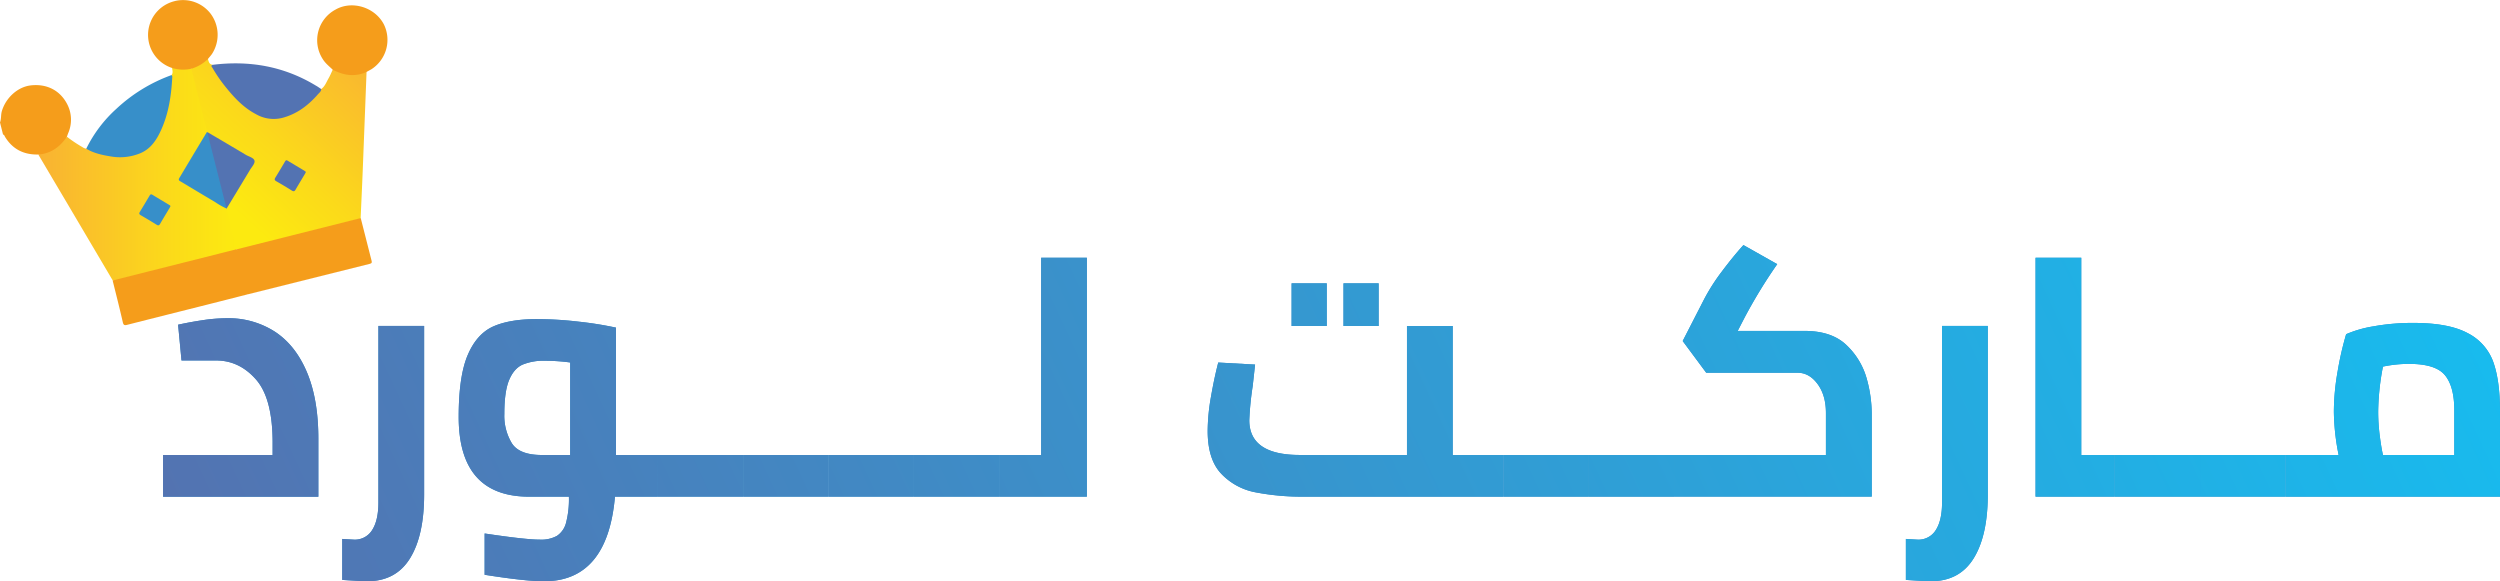 <svg xmlns="http://www.w3.org/2000/svg" xmlns:xlink="http://www.w3.org/1999/xlink" viewBox="0 0 1048.35 243.75"><defs><style>.cls-1{fill:#378fc9;}.cls-2{fill:url(#linear-gradient);}.cls-3{fill:#f59d1b;}.cls-4{fill:url(#linear-gradient-18);}.cls-5{fill:url(#linear-gradient-19);}.cls-6{fill:#5373b2;}</style><linearGradient id="linear-gradient" x1="967.46" y1="-16.44" x2="142.17" y2="367.05" gradientUnits="userSpaceOnUse"><stop offset="0" stop-color="#18bbee"/><stop offset="1" stop-color="#5373b1"/></linearGradient><linearGradient id="linear-gradient-18" x1="152.98" y1="18.98" x2="93.75" y2="84.34" gradientUnits="userSpaceOnUse"><stop offset="0" stop-color="#f9b233"/><stop offset="0.66" stop-color="#fbda1a"/><stop offset="1" stop-color="#fcea10"/></linearGradient><linearGradient id="linear-gradient-19" x1="16.06" y1="73.09" x2="99.21" y2="73.09" xlink:href="#linear-gradient-18"/></defs><g id="Layer_2" data-name="Layer 2"><g id="Layer_1-2" data-name="Layer 1"><path class="cls-1" d="M115.25,139.07q8.66,5.66,13.45,17t4.8,27.77v24.47H68.38V190.8h45.94v-5.15q0-18.6-7-26.55t-16.75-7.94H76.11l-1.43-15c3-.66,6.32-1.29,10.09-1.86a69.77,69.77,0,0,1,10.37-.86A36,36,0,0,1,115.25,139.07Z"/><path class="cls-1" d="M143.51,243.18V226l4.87.29a8.52,8.52,0,0,0,7.72-4.08q2.58-4.08,2.58-11.52v-74h19.18v70.7q0,17.17-5.94,26.76t-18,9.59Q152.1,243.75,143.51,243.18Z"/><path class="cls-1" d="M275.88,208.26h-18q-3.15,35.49-29.76,35.49-7.74,0-24.9-2.72V223.71q17.16,2.58,23.18,2.58a13.68,13.68,0,0,0,7.15-1.58,9.34,9.34,0,0,0,3.8-5.43,39,39,0,0,0,1.21-11h-16.6q-29.62,0-29.62-33.49,0-17,3.79-25.9t10.73-12q6.94-3.07,18.25-3.08a152.94,152.94,0,0,1,17.6,1.08,149.17,149.17,0,0,1,15.6,2.5V190.8h17.6Zm-61.25-22.4q3.15,4.94,12.6,4.94H239.1V152a79.47,79.47,0,0,0-10.44-.72,23.18,23.18,0,0,0-9.59,1.65q-3.58,1.65-5.58,6.44t-2,14.24A22.3,22.3,0,0,0,214.63,185.86Z"/><path class="cls-1" d="M275.88,190.8h35.78v17.46H275.88Z"/><path class="cls-1" d="M311.66,190.8h35.78v17.46H311.66Z"/><path class="cls-1" d="M347.44,190.8h35.77v17.46H347.44Z"/><path class="cls-1" d="M383.21,190.8H419v17.46H383.21Z"/><path class="cls-1" d="M455.77,108.08V208.26H419V190.8h17.6V108.08Z"/><path class="cls-1" d="M630.49,190.8v17.46H547.35a102.25,102.25,0,0,1-21.11-1.86A26.53,26.53,0,0,1,512,198.53q-5.58-6-5.58-17.89a84.36,84.36,0,0,1,1.36-14.1q1.37-7.93,3.08-14.52l15.45.86-1,9a128.49,128.49,0,0,0-1.43,14.31q0,14.6,21.18,14.6H590V136.7h19.18v54.1Zm-88.87-72h14.74V136.7H541.62Zm21.76,0h14.74V136.7H563.38Z"/><path class="cls-1" d="M630.49,190.8h35.78v17.46H630.49Z"/><path class="cls-1" d="M666.27,190.8H702v17.46H666.27Z"/><path class="cls-1" d="M774.6,145a30.64,30.64,0,0,1,8.22,13.88,55.62,55.62,0,0,1,2.08,14.45v34.92H702V190.8h63.68V173.2q0-7.44-3.5-12.17t-8.37-4.72H715.49L705.62,143l8.59-16.74A81.92,81.92,0,0,1,721.93,114q4.88-6.51,9.16-11.23l14.17,8a212.8,212.8,0,0,0-14,23l-2.58,5H757Q768.45,138.85,774.6,145Z"/><path class="cls-1" d="M799.21,243.18V226l4.87.29a8.52,8.52,0,0,0,7.72-4.08q2.58-4.08,2.58-11.52v-74h19.18v70.7q0,17.17-5.94,26.76t-18,9.59C808.42,243.75,804.93,243.56,799.21,243.18Z"/><path class="cls-1" d="M886.79,190.8v17.46h-33.2V108.08h19.17V190.8Z"/><path class="cls-1" d="M886.79,190.8h35.77v17.46H886.79Z"/><path class="cls-1" d="M922.56,190.8h35.78v17.46H922.56Z"/><path class="cls-1" d="M1034.83,139.71a21.87,21.87,0,0,1,10.73,12.16q2.79,7.88,2.79,20.61v35.78h-90V190.8h22.33a96.36,96.36,0,0,1-2-18.18,98.44,98.44,0,0,1,1.58-16.88,132,132,0,0,1,3.57-15.6,48.25,48.25,0,0,1,11.45-3.29,91.84,91.84,0,0,1,16.89-1.43Q1026.88,135.42,1034.83,139.71Zm-36.92,42.86q.65,5.09,1.36,8.23h29.91V172.05q0-10-3.94-14.74t-15.09-4.72a52.84,52.84,0,0,0-10.88,1.14,104.21,104.21,0,0,0-2,18.89A78.94,78.94,0,0,0,997.91,182.57Z"/><path class="cls-2" d="M115.25,139.07q8.66,5.66,13.45,17t4.8,27.77v24.47H68.38V190.8h45.94v-5.15q0-18.6-7-26.55t-16.75-7.94H76.11l-1.43-15c3-.66,6.32-1.29,10.09-1.86a69.77,69.77,0,0,1,10.37-.86A36,36,0,0,1,115.25,139.07Z"/><path class="cls-2" d="M143.51,243.18V226l4.87.29a8.52,8.52,0,0,0,7.72-4.08q2.58-4.08,2.58-11.52v-74h19.18v70.7q0,17.17-5.94,26.76t-18,9.59Q152.1,243.75,143.51,243.18Z"/><path class="cls-2" d="M275.88,208.26h-18q-3.15,35.49-29.76,35.49-7.74,0-24.9-2.72V223.71q17.16,2.58,23.18,2.58a13.68,13.68,0,0,0,7.15-1.58,9.34,9.34,0,0,0,3.8-5.43,39,39,0,0,0,1.21-11h-16.6q-29.62,0-29.62-33.49,0-17,3.79-25.9t10.73-12q6.94-3.07,18.25-3.08a152.94,152.94,0,0,1,17.6,1.08,149.17,149.17,0,0,1,15.6,2.5V190.8h17.6Zm-61.25-22.4q3.15,4.94,12.6,4.94H239.1V152a79.47,79.47,0,0,0-10.44-.72,23.18,23.18,0,0,0-9.59,1.65q-3.58,1.65-5.58,6.44t-2,14.24A22.3,22.3,0,0,0,214.63,185.86Z"/><path class="cls-2" d="M275.88,190.8h35.78v17.46H275.88Z"/><path class="cls-2" d="M311.66,190.8h35.78v17.46H311.66Z"/><path class="cls-2" d="M347.44,190.8h35.77v17.46H347.44Z"/><path class="cls-2" d="M383.21,190.8H419v17.46H383.21Z"/><path class="cls-2" d="M455.77,108.08V208.26H419V190.8h17.6V108.08Z"/><path class="cls-2" d="M630.49,190.8v17.46H547.35a102.25,102.25,0,0,1-21.11-1.86A26.53,26.53,0,0,1,512,198.53q-5.58-6-5.58-17.89a84.36,84.36,0,0,1,1.36-14.1q1.37-7.93,3.08-14.52l15.45.86-1,9a128.49,128.49,0,0,0-1.43,14.31q0,14.6,21.18,14.6H590V136.7h19.18v54.1Zm-88.87-72h14.74V136.7H541.62Zm21.76,0h14.74V136.7H563.38Z"/><path class="cls-2" d="M630.49,190.8h35.78v17.46H630.49Z"/><path class="cls-2" d="M666.27,190.8H702v17.46H666.27Z"/><path class="cls-2" d="M774.6,145a30.64,30.64,0,0,1,8.22,13.88,55.62,55.62,0,0,1,2.08,14.45v34.92H702V190.8h63.68V173.2q0-7.44-3.5-12.17t-8.37-4.72H715.49L705.62,143l8.59-16.74A81.92,81.92,0,0,1,721.93,114q4.88-6.51,9.16-11.23l14.17,8a212.8,212.8,0,0,0-14,23l-2.58,5H757Q768.45,138.85,774.6,145Z"/><path class="cls-2" d="M799.21,243.18V226l4.87.29a8.52,8.52,0,0,0,7.72-4.08q2.58-4.08,2.58-11.52v-74h19.18v70.7q0,17.17-5.94,26.76t-18,9.59C808.42,243.75,804.93,243.56,799.21,243.18Z"/><path class="cls-2" d="M886.79,190.8v17.46h-33.2V108.08h19.17V190.8Z"/><path class="cls-2" d="M886.79,190.8h35.77v17.46H886.79Z"/><path class="cls-2" d="M922.56,190.8h35.78v17.46H922.56Z"/><path class="cls-2" d="M1034.83,139.71a21.87,21.87,0,0,1,10.73,12.16q2.79,7.88,2.79,20.61v35.78h-90V190.8h22.33a96.36,96.36,0,0,1-2-18.18,98.44,98.44,0,0,1,1.58-16.88,132,132,0,0,1,3.57-15.6,48.25,48.25,0,0,1,11.45-3.29,91.84,91.84,0,0,1,16.89-1.43Q1026.88,135.42,1034.83,139.71Zm-36.92,42.86q.65,5.09,1.36,8.23h29.91V172.05q0-10-3.94-14.74t-15.09-4.72a52.84,52.84,0,0,0-10.88,1.14,104.21,104.21,0,0,0-2,18.89A78.94,78.94,0,0,0,997.91,182.57Z"/><path class="cls-3" d="M0,51.35c.59-1.52.31-3.16.77-4.72C2.43,41,7.42,36.44,12.9,35.81c6.6-.76,12.15,2,15.16,7.65a14.11,14.11,0,0,1,.54,12.37c-.2.49-.36,1-.55,1.51a3.49,3.49,0,0,1-1.17,2.23,15.78,15.78,0,0,1-7.51,5.1,4.36,4.36,0,0,1-3.31.12c-6,.15-10.7-2.15-13.9-7.32-.24-.39-.33-.94-.89-1.07Z"/><path class="cls-4" d="M153.71,30.17q-.79,20.65-1.6,41.3c-.26,6.66-.58,13.32-.88,20a2.81,2.81,0,0,1-2,1q-23.94,6-47.89,12a4.8,4.8,0,0,1-1.76.23,1.12,1.12,0,0,1-.58-.25,2.48,2.48,0,0,1-.6-1.13c-1.27-5-2.67-10-3.73-15.12a4.06,4.06,0,0,1,.89-2.38L105.68,69c.92-1.55.92-1.57-.62-2.49L88.21,56.45a4.09,4.09,0,0,1-1.92-1.69c-1.75-6-3.12-12-4.64-18.08A42.93,42.93,0,0,1,80,29.25,1.54,1.54,0,0,1,81,28.13,19.89,19.89,0,0,0,86.3,25a1,1,0,0,1,.9-.26c.33,1.05.48,2.25,1.93,2.42a37.79,37.79,0,0,0,5.57,8.7c3.46,4.39,7.23,8.44,12.16,11.3a15.32,15.32,0,0,0,14.88.7,30.67,30.67,0,0,0,12-9.58,2.48,2.48,0,0,1,.91-.91c1.61-1.1,2.2-2.93,3.12-4.51.67-1.14,1.16-2.39,1.73-3.59.56-.37,1,0,1.51.21a14.51,14.51,0,0,0,11.58.66A1,1,0,0,1,153.71,30.17Z"/><path class="cls-5" d="M94.94,87.52l4.27,17c-.43.75-1.22.86-1.94,1q-23.91,6-47.83,12a2.83,2.83,0,0,1-2.21,0q-9.66-16.35-19.31-32.69Q22,74.85,16.06,64.79c5.32-.35,9.09-3.21,12-7.45a56.94,56.94,0,0,0,6.52,4.36,3.59,3.59,0,0,0,1.6.66,2.73,2.73,0,0,1,1.69.47,31.06,31.06,0,0,0,10.68,2.52c10.31.43,14.94-2.86,18.86-11.56,2.93-6.49,3.95-13.45,4.35-20.51a17.78,17.78,0,0,1,.14-1.78c.78-.93.38-2,.26-3a.77.77,0,0,1,.61-.15c2.39.6,4.81.28,7.22.34l.21.13,6.65,26.48c0,.08,0,.15,0,.23a6.23,6.23,0,0,1-1,1.87c-3.28,5.49-6.53,11-9.86,16.45-.7,1.15-.55,1.74.61,2.42,5.51,3.23,11,6.54,16.47,9.83a6.23,6.23,0,0,1,1.72,1.19Z"/><path class="cls-3" d="M47.23,117.61l52-13.1,0,0a3,3,0,0,1,1,2q1.86,7.35,3.69,14.71a2.78,2.78,0,0,1,0,2.19c-5.41,1.38-10.81,2.77-16.22,4.13-11.45,2.89-22.91,5.75-34.35,8.67-1.15.3-1.57.13-1.85-1.08C50.17,129.27,48.68,123.45,47.23,117.61Z"/><path class="cls-3" d="M104,123.4l-4.73-18.86,52-13.09q2.27,8.91,4.53,17.8c.19.73.21,1.15-.7,1.38Q129.51,117,104,123.4Z"/><path class="cls-1" d="M71.89,31.5c.38.24.37.61.34,1-.4,7.44-1.46,14.75-4.5,21.62-1.86,4.22-4.29,8.14-8.71,10.06A22.28,22.28,0,0,1,46.46,65.6c-3.57-.59-7.12-1.32-10.29-3.24A55.47,55.47,0,0,1,48.81,45.62,67.36,67.36,0,0,1,71.89,31.5Z"/><path class="cls-3" d="M153.71,30.17c-4.88,2.21-9.57,1.46-14.16-.91-1.45-1.43-3.09-2.66-4.19-4.45A14.57,14.57,0,0,1,140.74,4c6.89-3.92,16.49-1,20.24,6.24A14.67,14.67,0,0,1,155.81,29C155.12,29.39,154.41,29.77,153.71,30.17Z"/><path class="cls-6" d="M134.7,37.36c0,1-.81,1.53-1.34,2.14-4.07,4.68-8.84,8.32-15,9.94a14.84,14.84,0,0,1-11.07-1.59c-5.45-2.86-9.45-7.32-13.18-12a63,63,0,0,1-5-7.37c-.24-.41-.86-.85,0-1.29,15.39-1.93,29.9.57,43.28,8.67C133.19,36.29,133.94,36.84,134.7,37.36Z"/><path class="cls-3" d="M87.2,24.73a16.6,16.6,0,0,1-7,4.1h0a3,3,0,0,1-1-2Q76.1,14.8,73.08,2.7a2.72,2.72,0,0,1,0-2.2,14.61,14.61,0,0,1,15.3,5.32,14.79,14.79,0,0,1,.54,16.76C88.4,23.34,87.77,24,87.2,24.73Z"/><path class="cls-3" d="M73.07.5l7.12,28.33a15.77,15.77,0,0,1-8-.32,14.57,14.57,0,0,1,.92-28Z"/><path class="cls-6" d="M86.84,55.31c5.4,3.19,10.82,6.36,16.21,9.59,1.32.8,3.46,1.24,3.69,2.59.19,1.16-1.27,2.62-2,3.91q-4.86,8.07-9.75,16.12l0-.07a3.5,3.5,0,0,1-1.1-2.12q-3.48-13.78-6.94-27.59a3.48,3.48,0,0,1,0-2.38Z"/><path class="cls-6" d="M128.28,72.13c-.17.34-.31.63-.47.9-1.27,2.14-2.57,4.25-3.81,6.4-.43.75-.77,1-1.61.49-2.15-1.36-4.33-2.65-6.53-3.91-.73-.42-.85-.79-.4-1.52,1.37-2.2,2.68-4.44,4-6.66.26-.44.48-.86,1.11-.47l7.23,4.33A3.16,3.16,0,0,1,128.28,72.13Z"/><path class="cls-1" d="M86.89,55.36,95,87.45a30.4,30.4,0,0,1-4.78-2.7c-4.8-2.83-9.57-5.71-14.36-8.57-.62-.37-1.23-.6-.64-1.57C79,68.27,82.82,61.9,86.64,55.55,86.69,55.46,86.81,55.42,86.89,55.36Z"/><path class="cls-1" d="M71.52,86.38c-.17.33-.29.62-.45.89-1.3,2.18-2.63,4.34-3.89,6.54-.41.72-.77.89-1.52.42-2.2-1.37-4.43-2.7-6.67-4-.69-.4-.73-.77-.33-1.41,1.36-2.21,2.68-4.44,4-6.67.3-.51.56-.89,1.25-.47,2.35,1.44,4.72,2.84,7.08,4.26A3.71,3.71,0,0,1,71.52,86.38Z"/></g></g></svg>